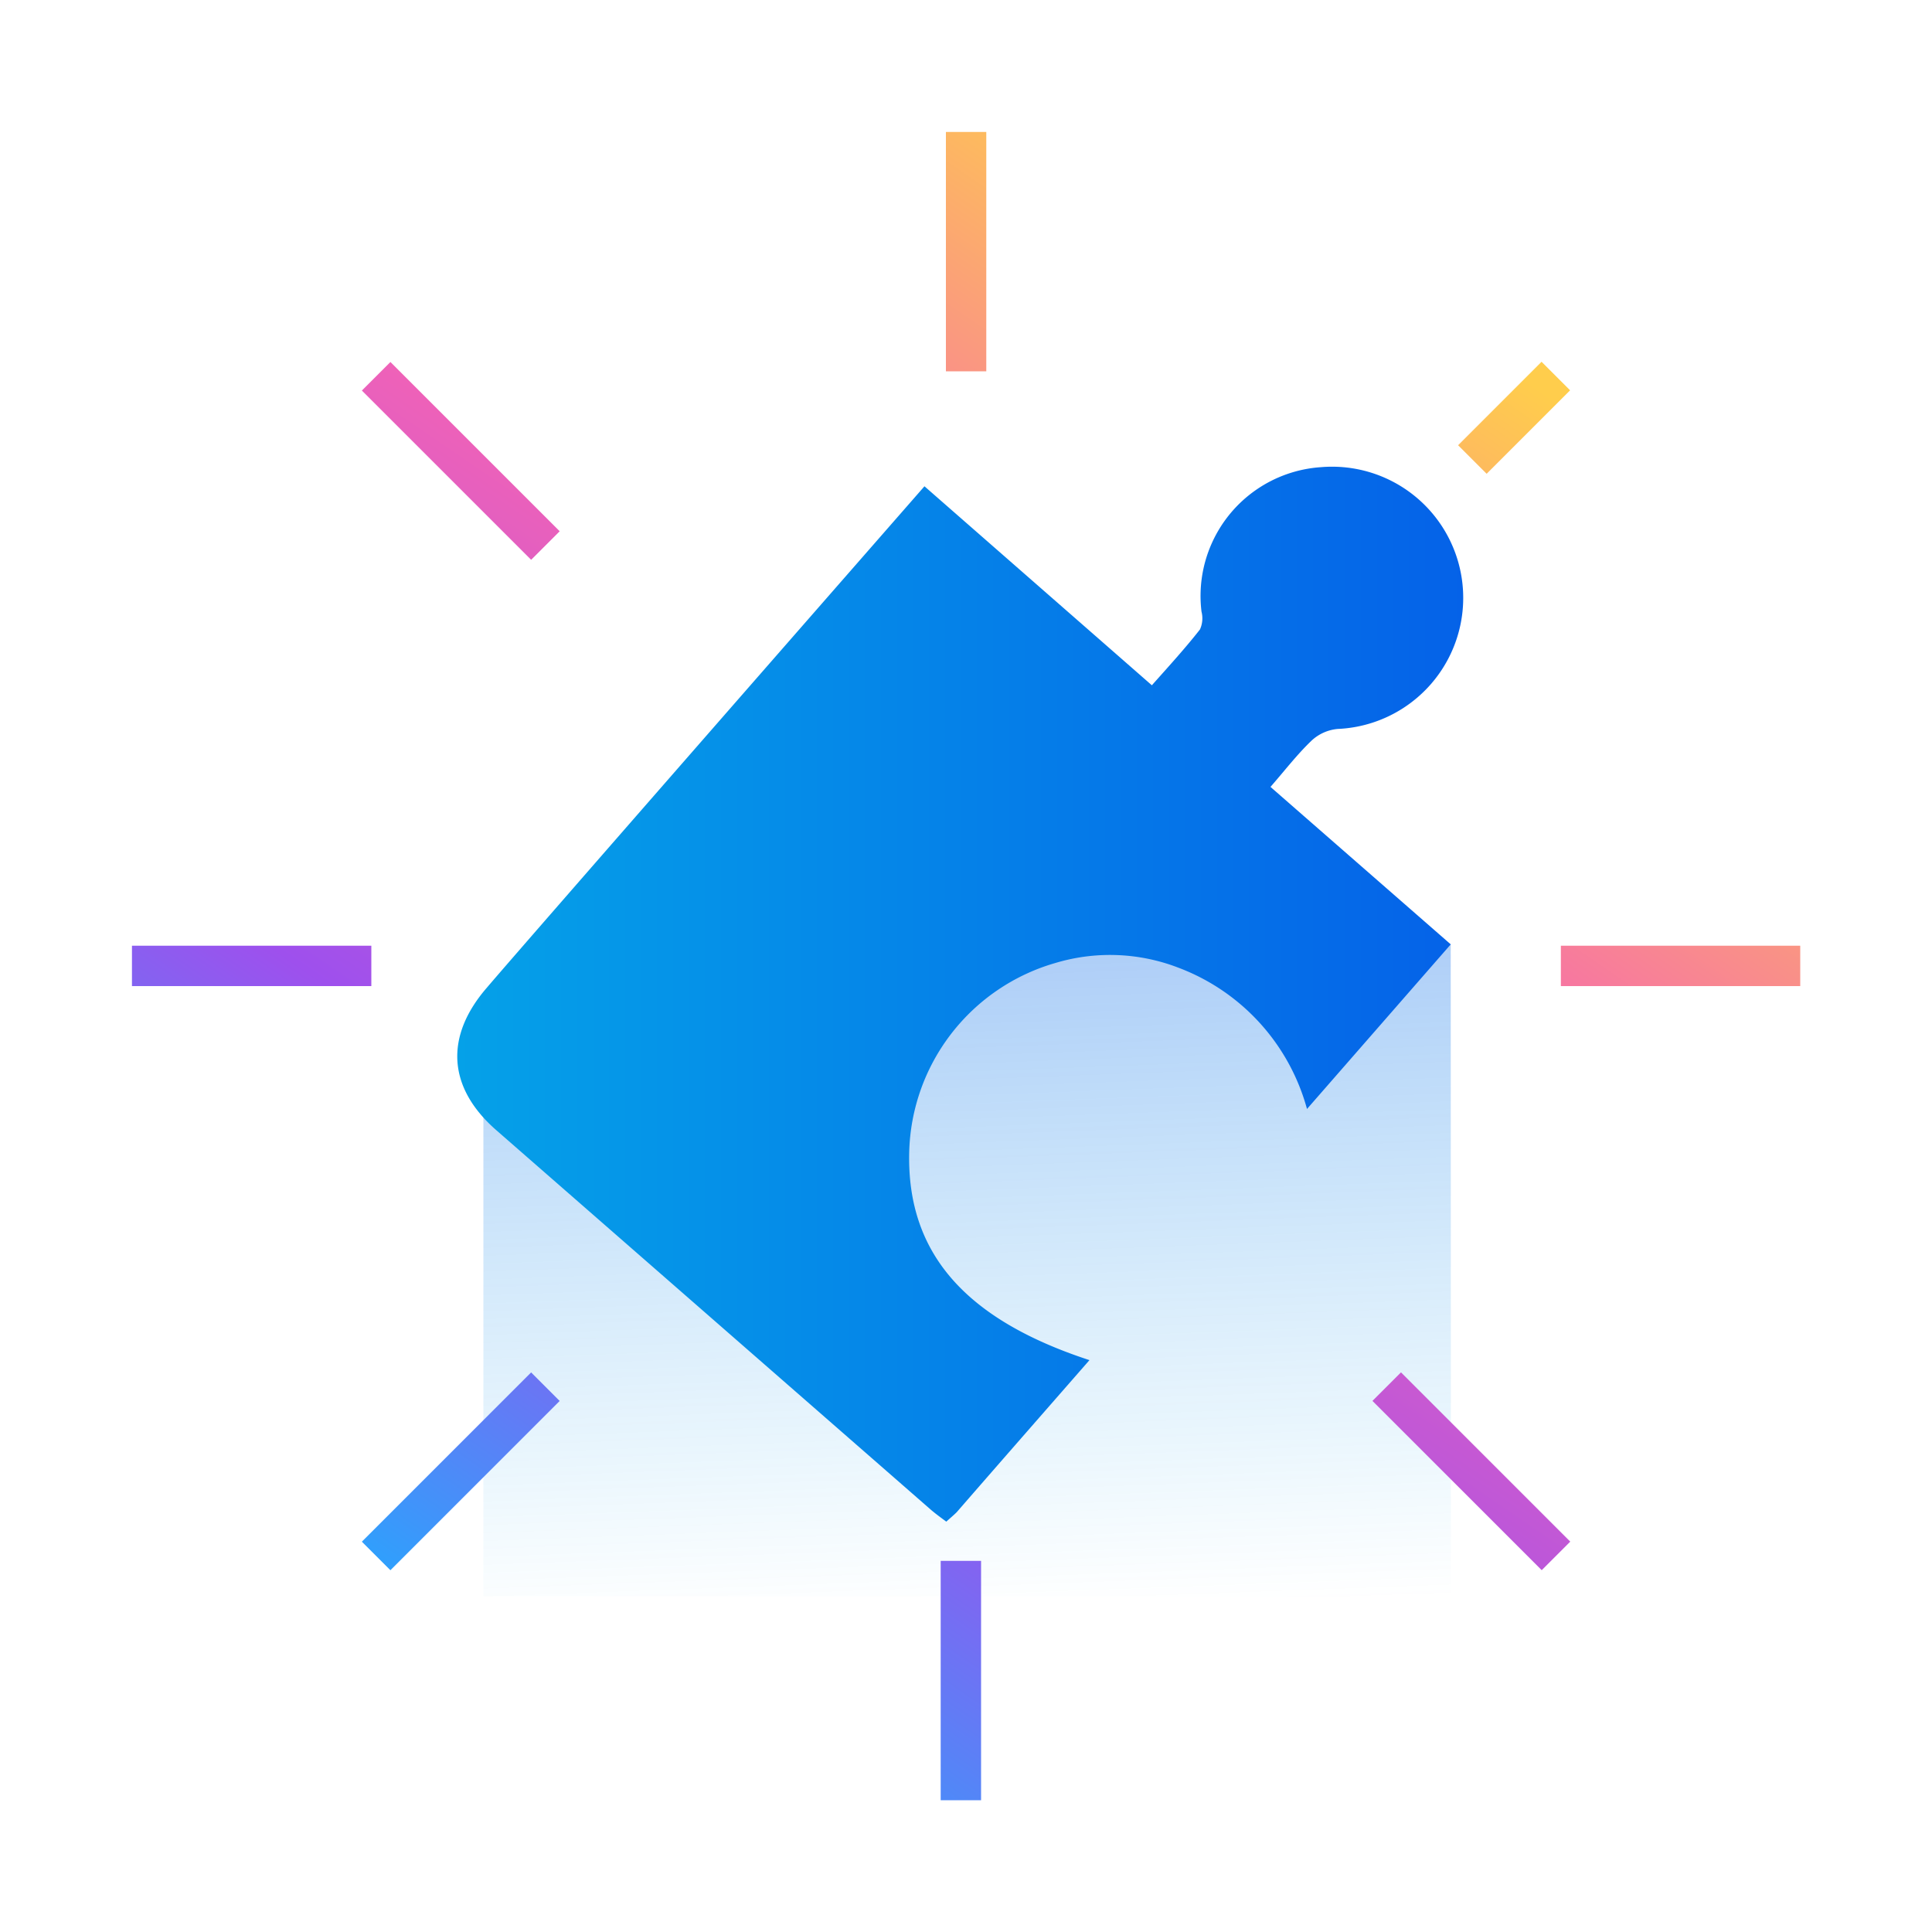 <svg id="Layer_1" data-name="Layer 1" xmlns="http://www.w3.org/2000/svg" xmlns:xlink="http://www.w3.org/1999/xlink" viewBox="0 0 100 100"><defs><style>.cls-1{opacity:0.36;fill:url(#linear-gradient);}.cls-2{fill:url(#linear-gradient-2);}.cls-3{fill:url(#linear-gradient-3);}.cls-4{fill:url(#linear-gradient-4);}.cls-5{fill:url(#linear-gradient-5);}.cls-6{fill:url(#linear-gradient-6);}.cls-7{fill:url(#linear-gradient-7);}.cls-8{fill:url(#linear-gradient-8);}.cls-9{fill:url(#linear-gradient-9);}.cls-10{fill:url(#linear-gradient-10);}</style><linearGradient id="linear-gradient" x1="50.71" y1="83.53" x2="49.32" y2="45.94" gradientUnits="userSpaceOnUse"><stop offset="0" stop-color="#05a1e8" stop-opacity="0"/><stop offset="1" stop-color="#0562e8"/></linearGradient><linearGradient id="linear-gradient-2" x1="23.67" y1="51.46" x2="75.81" y2="51.46" gradientUnits="userSpaceOnUse"><stop offset="0" stop-color="#05a1e8"/><stop offset="1" stop-color="#0562e8"/></linearGradient><linearGradient id="linear-gradient-3" x1="48.23" y1="-1.42" x2="-2.35" y2="72.44" gradientUnits="userSpaceOnUse"><stop offset="0" stop-color="#ffcd4c"/><stop offset="0.34" stop-color="#f563b4"/><stop offset="0.68" stop-color="#9e50ed"/><stop offset="0.99" stop-color="#1aafff"/></linearGradient><linearGradient id="linear-gradient-4" x1="98.58" y1="33.06" x2="48.01" y2="106.92" xlink:href="#linear-gradient-3"/><linearGradient id="linear-gradient-5" x1="43.41" y1="-4.72" x2="-7.16" y2="69.14" gradientTransform="translate(-9.88 23.85) rotate(-45)" xlink:href="#linear-gradient-3"/><linearGradient id="linear-gradient-6" x1="103.4" y1="36.36" x2="52.82" y2="110.22" gradientTransform="translate(-31.54 76.15) rotate(-45)" xlink:href="#linear-gradient-3"/><linearGradient id="linear-gradient-7" x1="56.16" y1="4.02" x2="5.59" y2="77.88" gradientTransform="translate(36.98 63.02) rotate(-90)" xlink:href="#linear-gradient-3"/><linearGradient id="linear-gradient-8" x1="90.38" y1="27.62" x2="39.81" y2="101.48" gradientTransform="translate(-37.24 136.72) rotate(-90)" xlink:href="#linear-gradient-3"/><linearGradient id="linear-gradient-9" x1="79.49" y1="19.99" x2="28.92" y2="93.85" gradientTransform="translate(118.49 92.34) rotate(-135)" xlink:href="#linear-gradient-3"/><linearGradient id="linear-gradient-10" x1="67.79" y1="11.98" x2="17.22" y2="85.84" gradientTransform="translate(-13.13 146.86) rotate(-135)" xlink:href="#linear-gradient-3"/></defs><polygon class="cls-1" points="75.1 82.62 25.02 82.62 25.02 52.99 55.35 45.71 75.09 48.88 75.1 82.62"/><path class="cls-2" d="M65.76,40.73l9.33,8.15L67.65,57.4A10.87,10.87,0,0,0,61,50.09a9.83,9.83,0,0,0-6.36-.25,10.46,10.46,0,0,0-7.58,9.81c-.12,5.17,2.85,8.63,9.33,10.75-2.35,2.69-4.62,5.28-6.87,7.87-.15.15-.32.29-.54.49-.31-.23-.6-.44-.86-.67L25.69,58.5c-2.52-2.2-2.69-4.85-.48-7.39,2-2.35,19.15-21.95,22.64-25.94l11.77,10.3c.89-1,1.73-1.92,2.49-2.89a1.39,1.39,0,0,0,.08-.92,6.68,6.68,0,0,1,6.19-7.48,6.79,6.79,0,1,1,.86,13.55,2.28,2.28,0,0,0-1.37.62C67.13,39.06,66.51,39.87,65.76,40.73Z"/><rect class="cls-3" x="6.83" y="48.95" width="12.39" height="2.09"/><rect class="cls-4" x="80.79" y="48.95" width="12.39" height="2.09"/><rect class="cls-5" x="17.66" y="22.81" width="12.39" height="2.09" transform="translate(23.85 -9.88) rotate(45)"/><rect class="cls-6" x="69.96" y="75.1" width="12.39" height="2.09" transform="translate(76.15 -31.54) rotate(45)"/><rect class="cls-7" x="43.81" y="11.97" width="12.39" height="2.09" transform="translate(63.02 -36.98) rotate(90)"/><rect class="cls-8" x="43.55" y="85.94" width="12.39" height="2.09" transform="translate(136.72 37.24) rotate(90)"/><rect class="cls-9" x="75.31" y="20.59" width="6.11" height="2.09" transform="translate(149.08 -18.49) rotate(135)"/><rect class="cls-10" x="17.66" y="75.1" width="12.39" height="2.09" transform="translate(94.56 113.13) rotate(135)"/></svg>